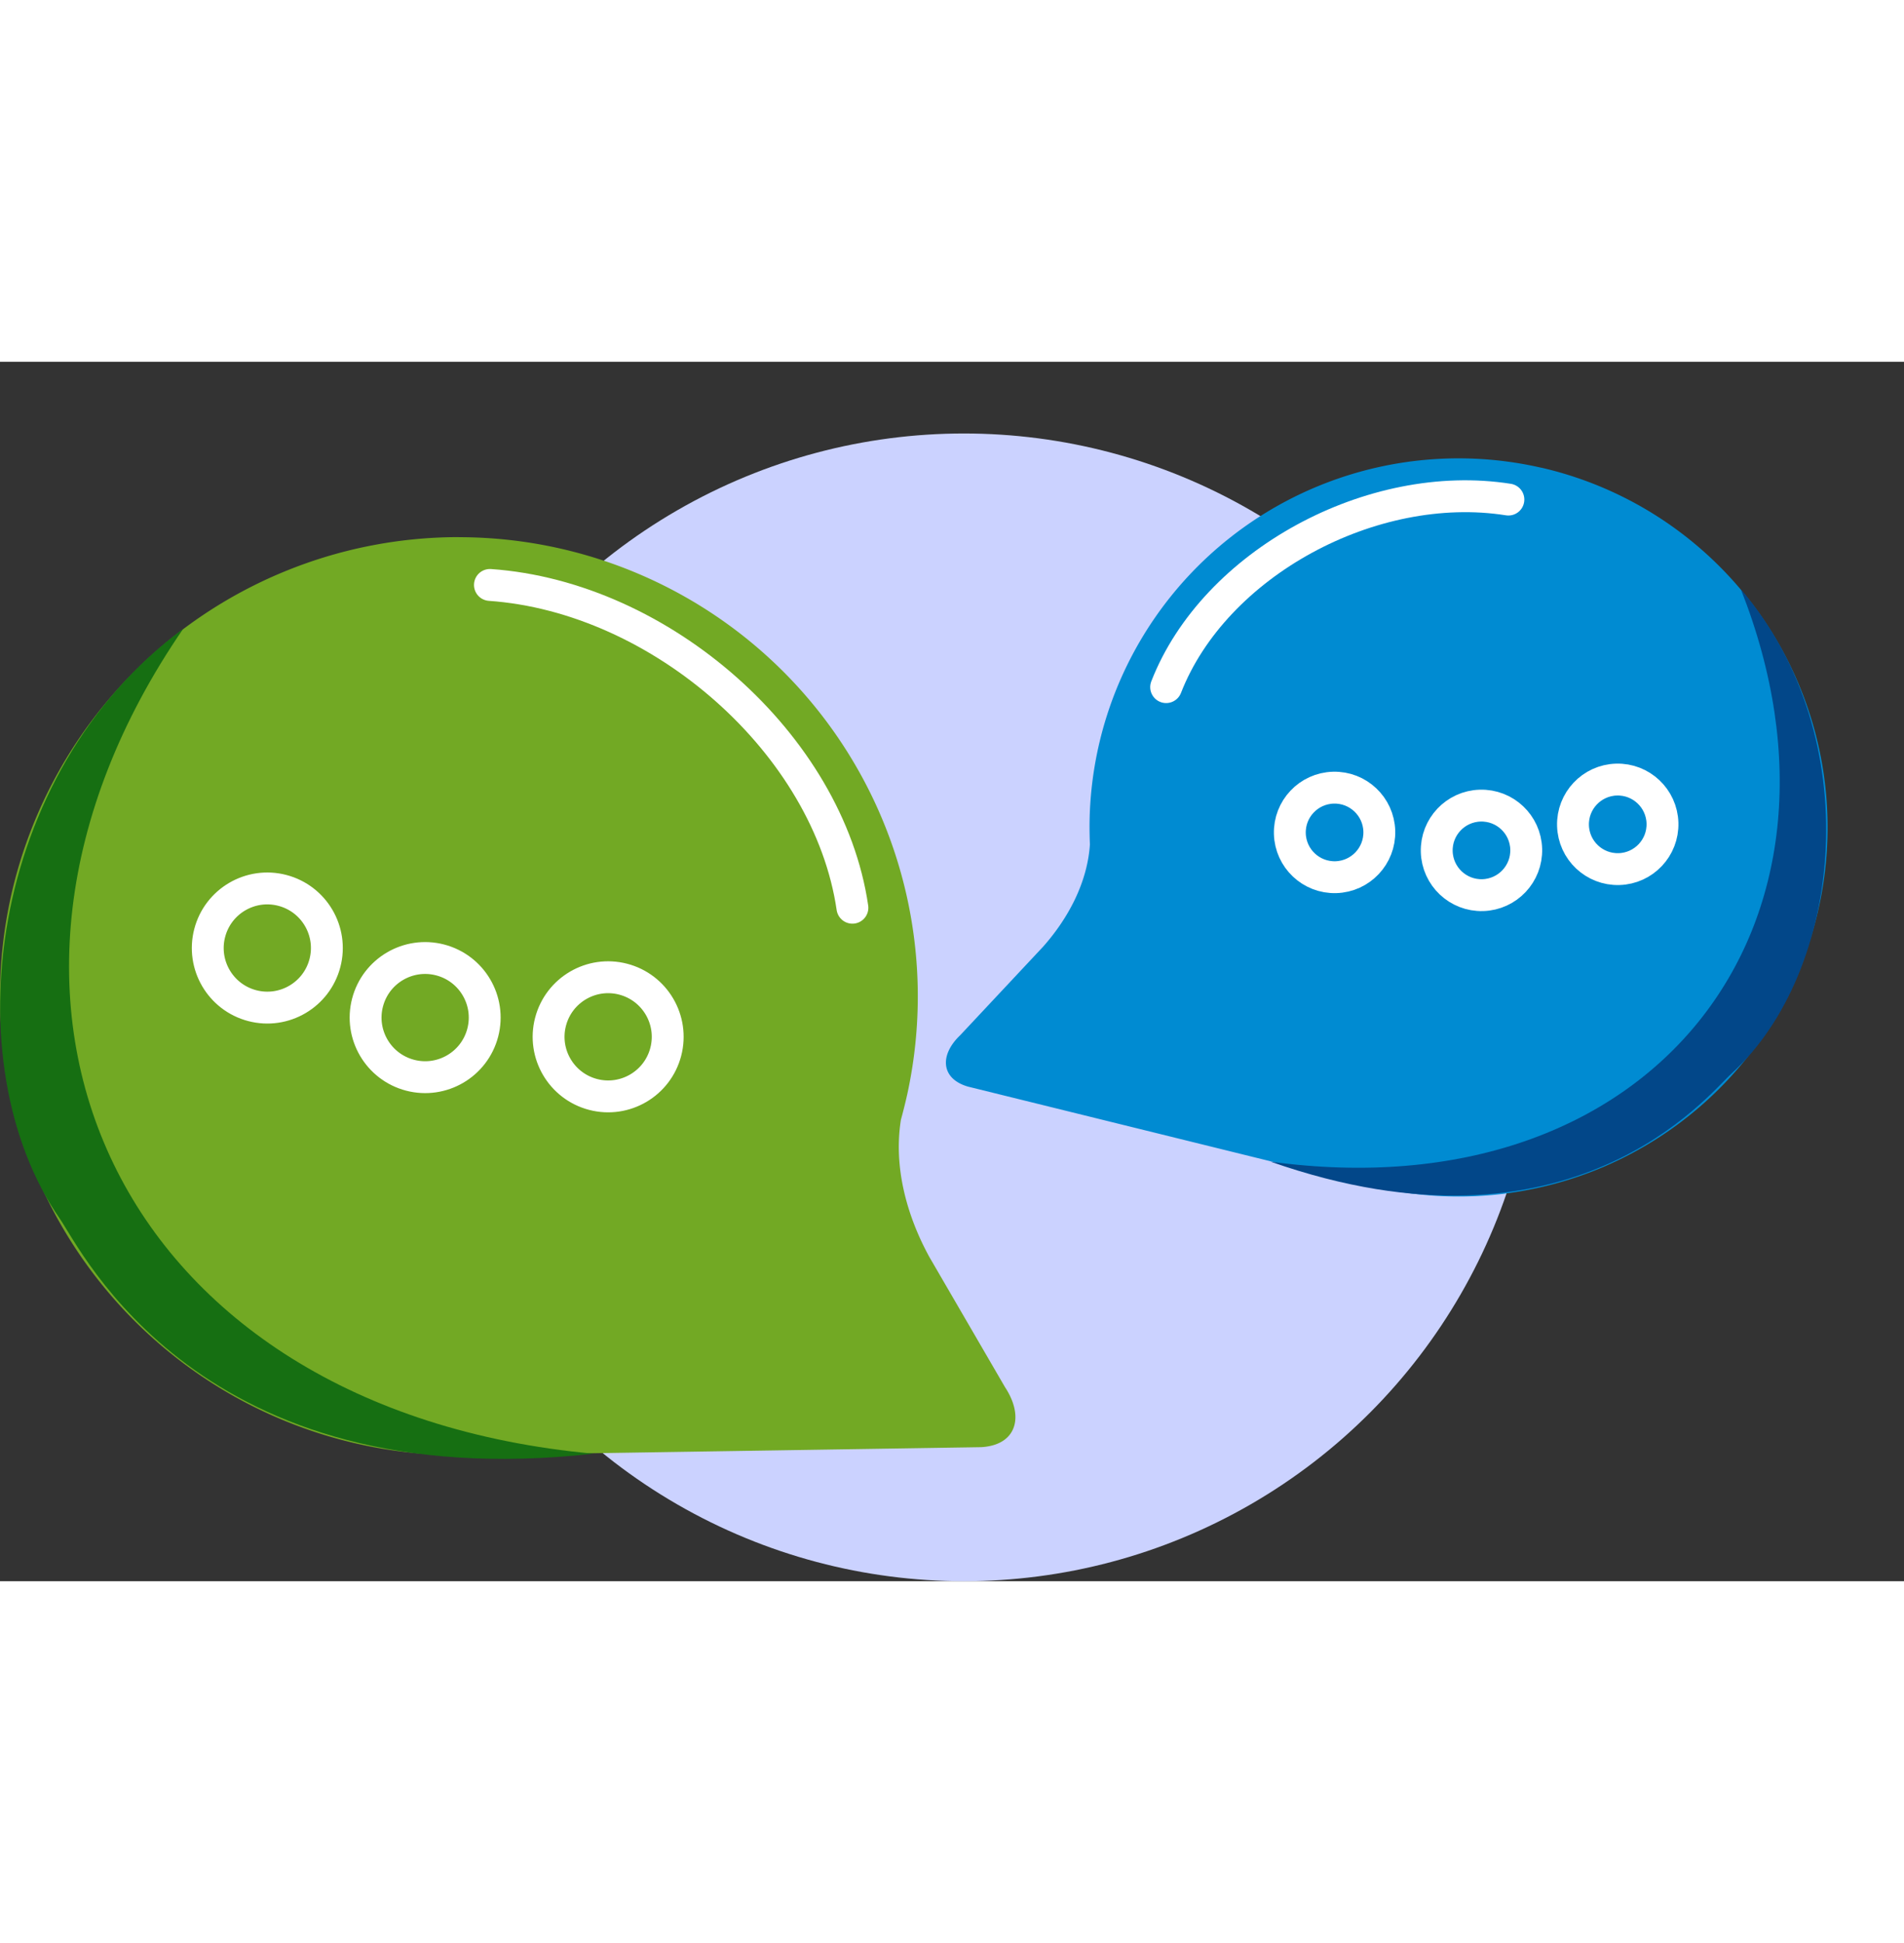 <svg xmlns="http://www.w3.org/2000/svg" fill="none" viewBox="0 0 239 153" width="150"><rect x="0" y="0" width="239" height="153" fill="#333333" stroke="none"/><circle cx="120.998" cy="80.998" r="72" fill="#CBD2FF"/><path fill="#72A924" fill-rule="evenodd" d="M57.589 22a57.59 57.59 0 0 0 0 115.18h1.63l63.94-1c4.45-.25 5.44-3.821 3-7.521l-9.5-16.339c-2.84-5.18-4.52-11.311-3.57-17.22.29-1.06.56-2.14.8-3.22a57.62 57.62 0 0 0-11.422-48.395 57.615 57.615 0 0 0-44.849-21.476l-.03-.01Z" clip-rule="evenodd"/><path fill="#166F12" d="M74.498 137c-60-5.5-83.5-57-51.5-103.5-24.448 18.03-29 54.5-15.5 74 2.77 4 17.5 35 67 29.5Z"/><path stroke="#fff" stroke-linecap="round" stroke-width="4" d="M61.498 28C82.999 29.5 104 48 107 68.5"/><circle cx="33.554" cy="73.555" r="7.474" stroke="#fff" stroke-width="4" transform="rotate(14.596 33.554 73.555)"/><circle cx="53.367" cy="82.283" r="7.474" stroke="#fff" stroke-width="4" transform="rotate(14.596 53.367 82.283)"/><circle cx="76.338" cy="84.695" r="7.474" stroke="#fff" stroke-width="4" transform="rotate(14.596 76.338 84.695)"/><path fill="#008BD2" fill-rule="evenodd" d="M193.487 13.291a46.312 46.312 0 0 1 14.182 84.387 46.31 46.31 0 0 1-34.955 5.874l-1.277-.294-49.926-12.315c-3.442-.998-3.574-3.975-.995-6.434l10.392-11.092c3.159-3.547 5.581-8.048 5.903-12.85a55.046 55.046 0 0 1-.046-2.668 46.325 46.325 0 0 1 56.697-44.605l.025-.003Z" clip-rule="evenodd"/><path fill="#024789" d="M159.496 100.361c48.011 6.511 75.715-29.609 59.024-71.82 15.907 18.54 12.897 47.94-1.199 60.786-2.892 2.635-20.027 24.272-57.825 11.034Z"/><path stroke="#fff" stroke-linecap="round" stroke-width="4" d="M189.341 17.288c-17.119-2.702-36.912 8.008-42.961 23.532"/><circle cx="7.618" cy="7.618" r="5.618" stroke="#fff" stroke-width="4" transform="scale(-1 1) rotate(1.636 -1863.359 -7345.248)"/><circle cx="7.618" cy="7.618" r="5.618" stroke="#fff" stroke-width="4" transform="scale(-1 1) rotate(1.636 -1969.226 -6744.626)"/><circle cx="7.618" cy="7.618" r="5.618" stroke="#fff" stroke-width="4" transform="scale(-1 1) rotate(1.636 -1881.114 -6100.004)"/></svg>